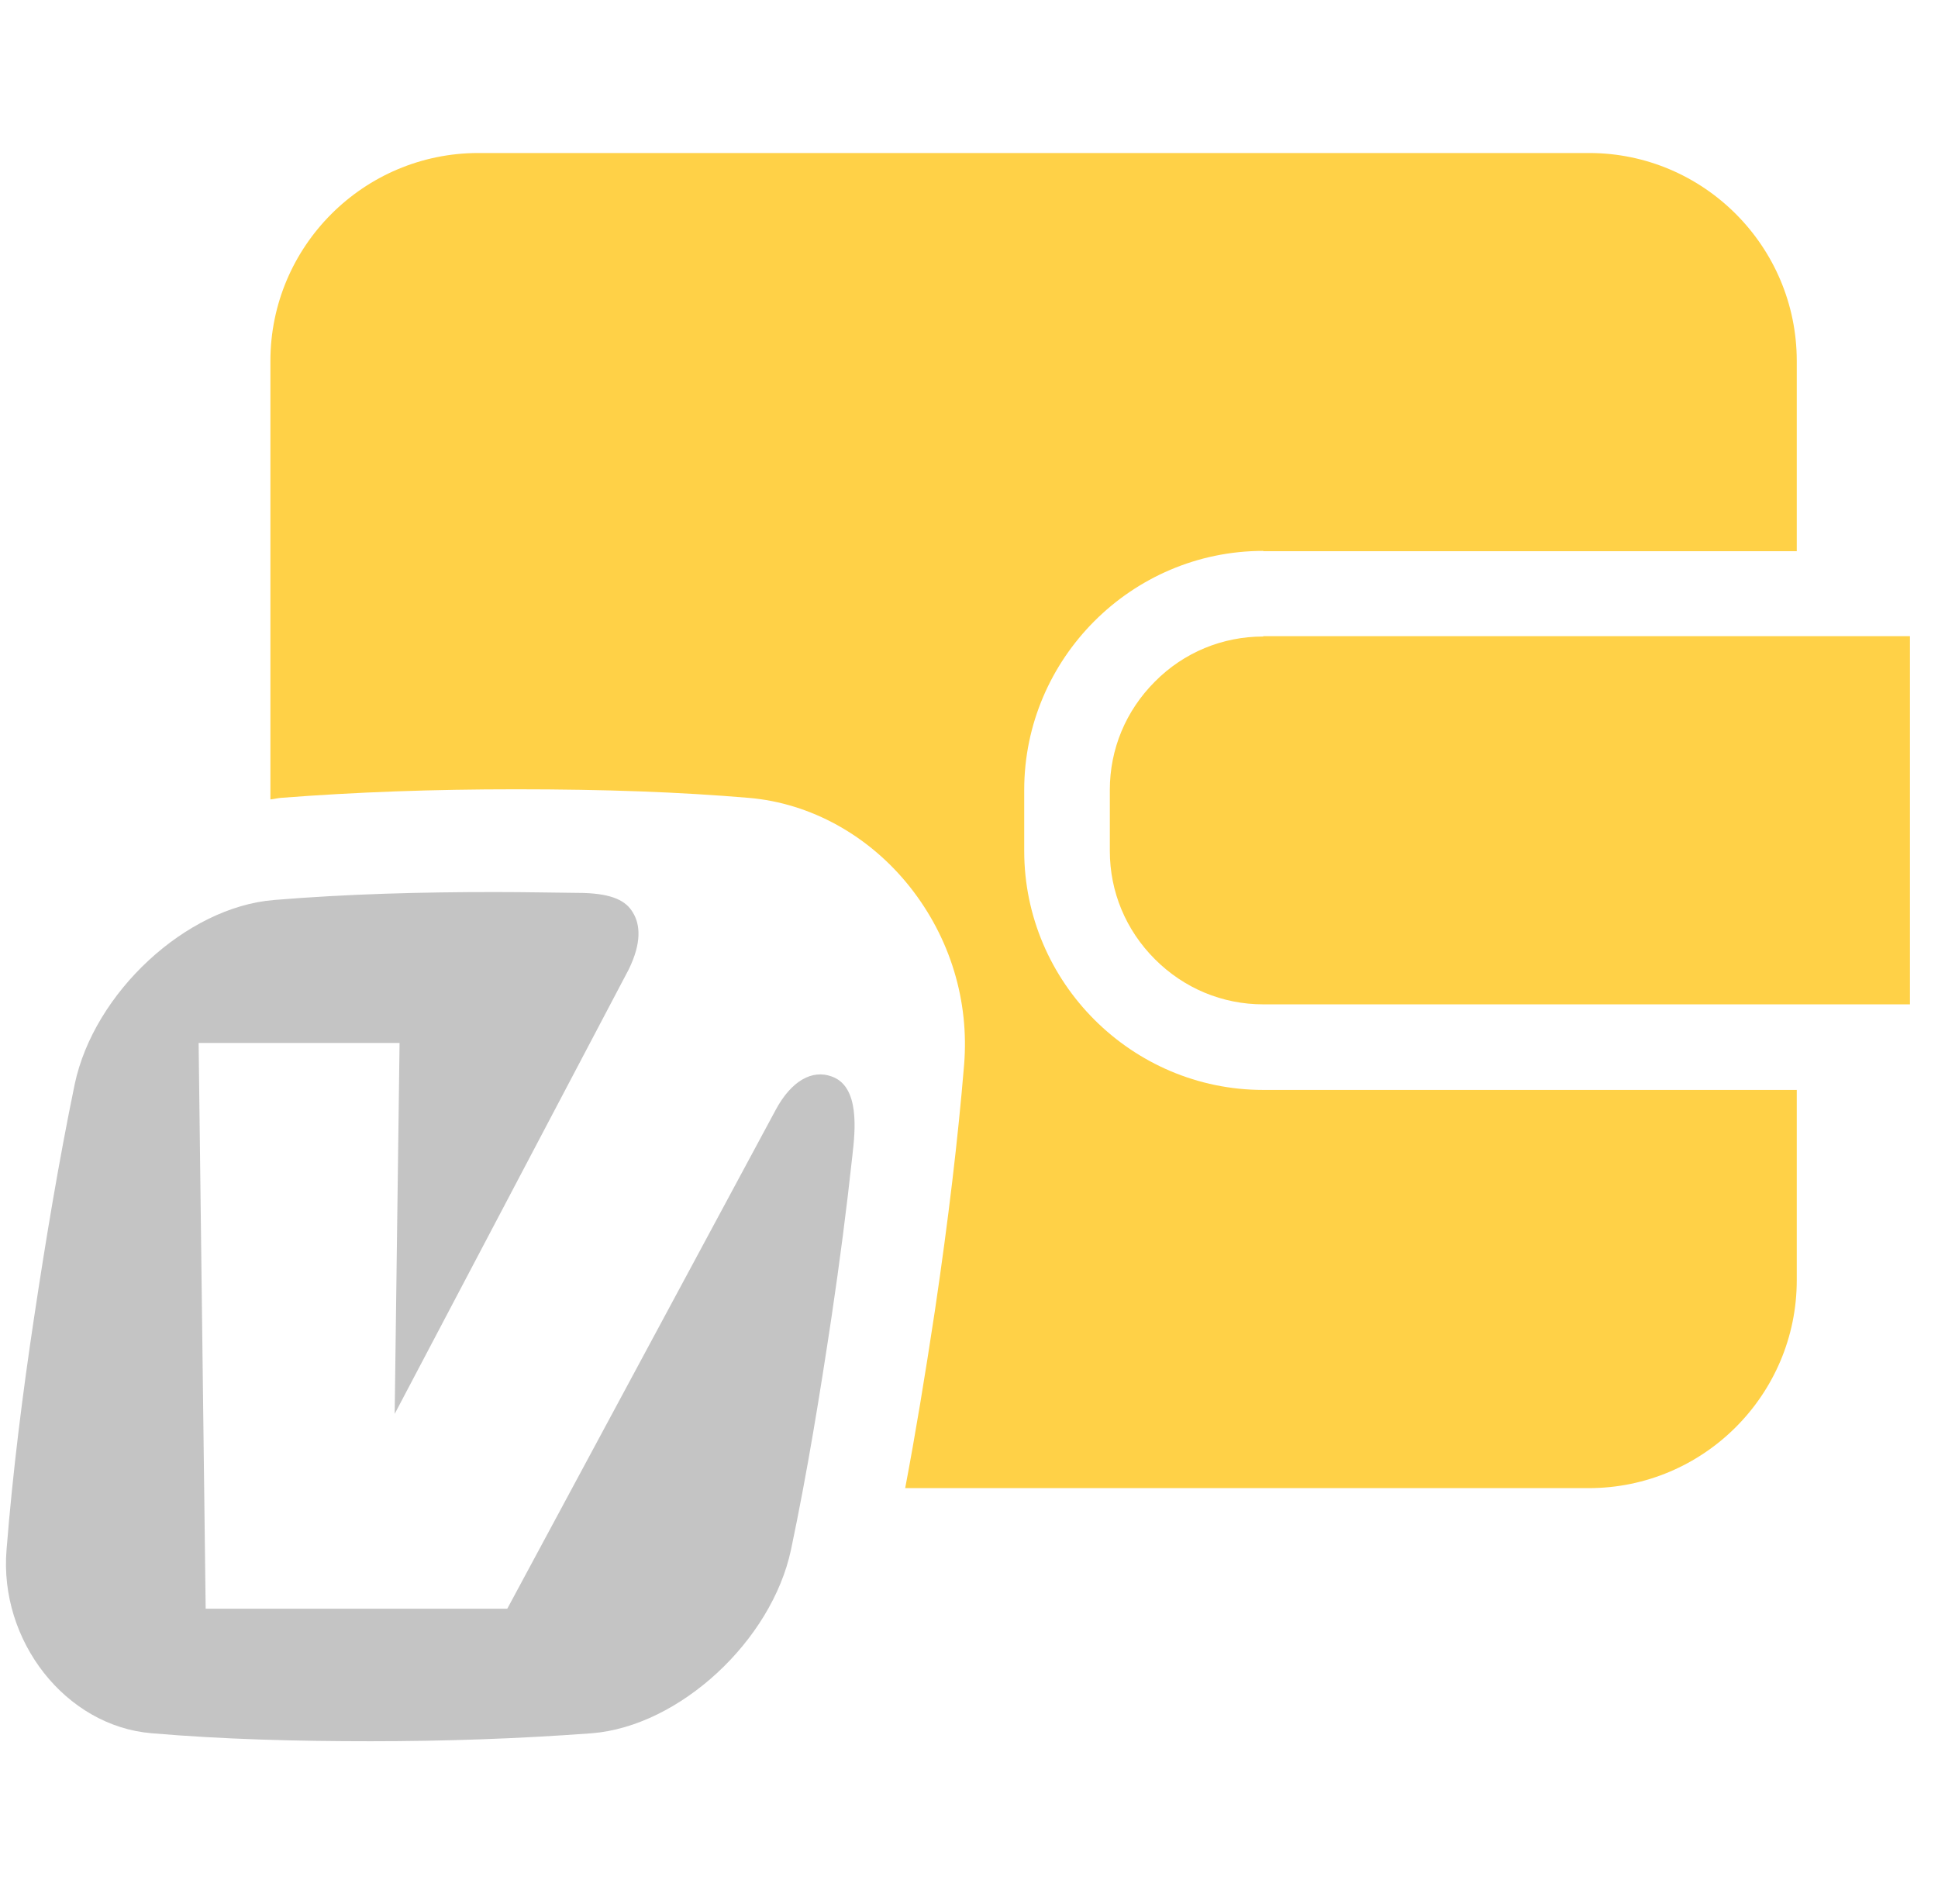 <svg width="57" height="56" viewBox="0 0 57 56" fill="none" xmlns="http://www.w3.org/2000/svg">
<path d="M37.154 18.72C35.953 18.72 34.816 19.189 33.968 20.046C33.111 20.903 32.642 22.031 32.642 23.231V25.026C32.642 26.226 33.111 27.354 33.968 28.211C34.825 29.068 35.953 29.538 37.154 29.538H56.175V18.71H37.154V18.72Z" fill="#FFD147"/>
<path d="M37.154 16.211H52.846V10.617C52.846 7.243 50.103 4.5 46.737 4.5H14.071C10.697 4.5 7.953 7.243 7.953 10.617V23.511C8.053 23.502 8.161 23.474 8.26 23.465C10.471 23.294 12.736 23.213 15.172 23.213C17.816 23.213 19.991 23.294 22.021 23.465C23.844 23.619 25.567 24.575 26.767 26.091C27.95 27.589 28.509 29.438 28.356 31.315C28.175 33.499 27.895 35.862 27.498 38.542C27.201 40.5 26.921 42.196 26.623 43.766H46.728C50.103 43.766 52.846 41.023 52.846 37.649V32.055H37.154C33.292 32.055 30.124 28.897 30.124 25.026V23.231C30.124 19.369 33.283 16.202 37.154 16.202V16.211Z" fill="#FFD147"/>
<path fill-rule="evenodd" clip-rule="evenodd" d="M8.044 26.47C10.227 26.29 12.393 26.235 14.55 26.235C15.416 26.235 16.3 26.253 17.166 26.262C18.024 26.29 18.412 26.497 18.61 26.831C18.836 27.192 18.872 27.733 18.493 28.509L11.608 41.583L11.752 30.674H5.842L6.049 47.312H14.92L22.815 32.641C23.275 31.784 23.889 31.45 24.457 31.658C25.297 31.947 25.152 33.264 25.071 33.977C24.9 35.556 24.692 37.153 24.457 38.732C24.115 41.005 23.745 43.297 23.266 45.571C22.698 48.26 19.982 50.768 17.41 50.975C15.226 51.138 13.061 51.21 10.895 51.21C8.729 51.21 6.582 51.156 4.461 50.975C1.935 50.768 -0.033 48.26 0.193 45.571C0.374 43.297 0.662 41.005 1.005 38.732C1.348 36.458 1.727 34.166 2.196 31.892C2.765 29.186 5.481 26.677 8.053 26.47H8.044Z" fill="#C4C4C4"/>
</svg>
